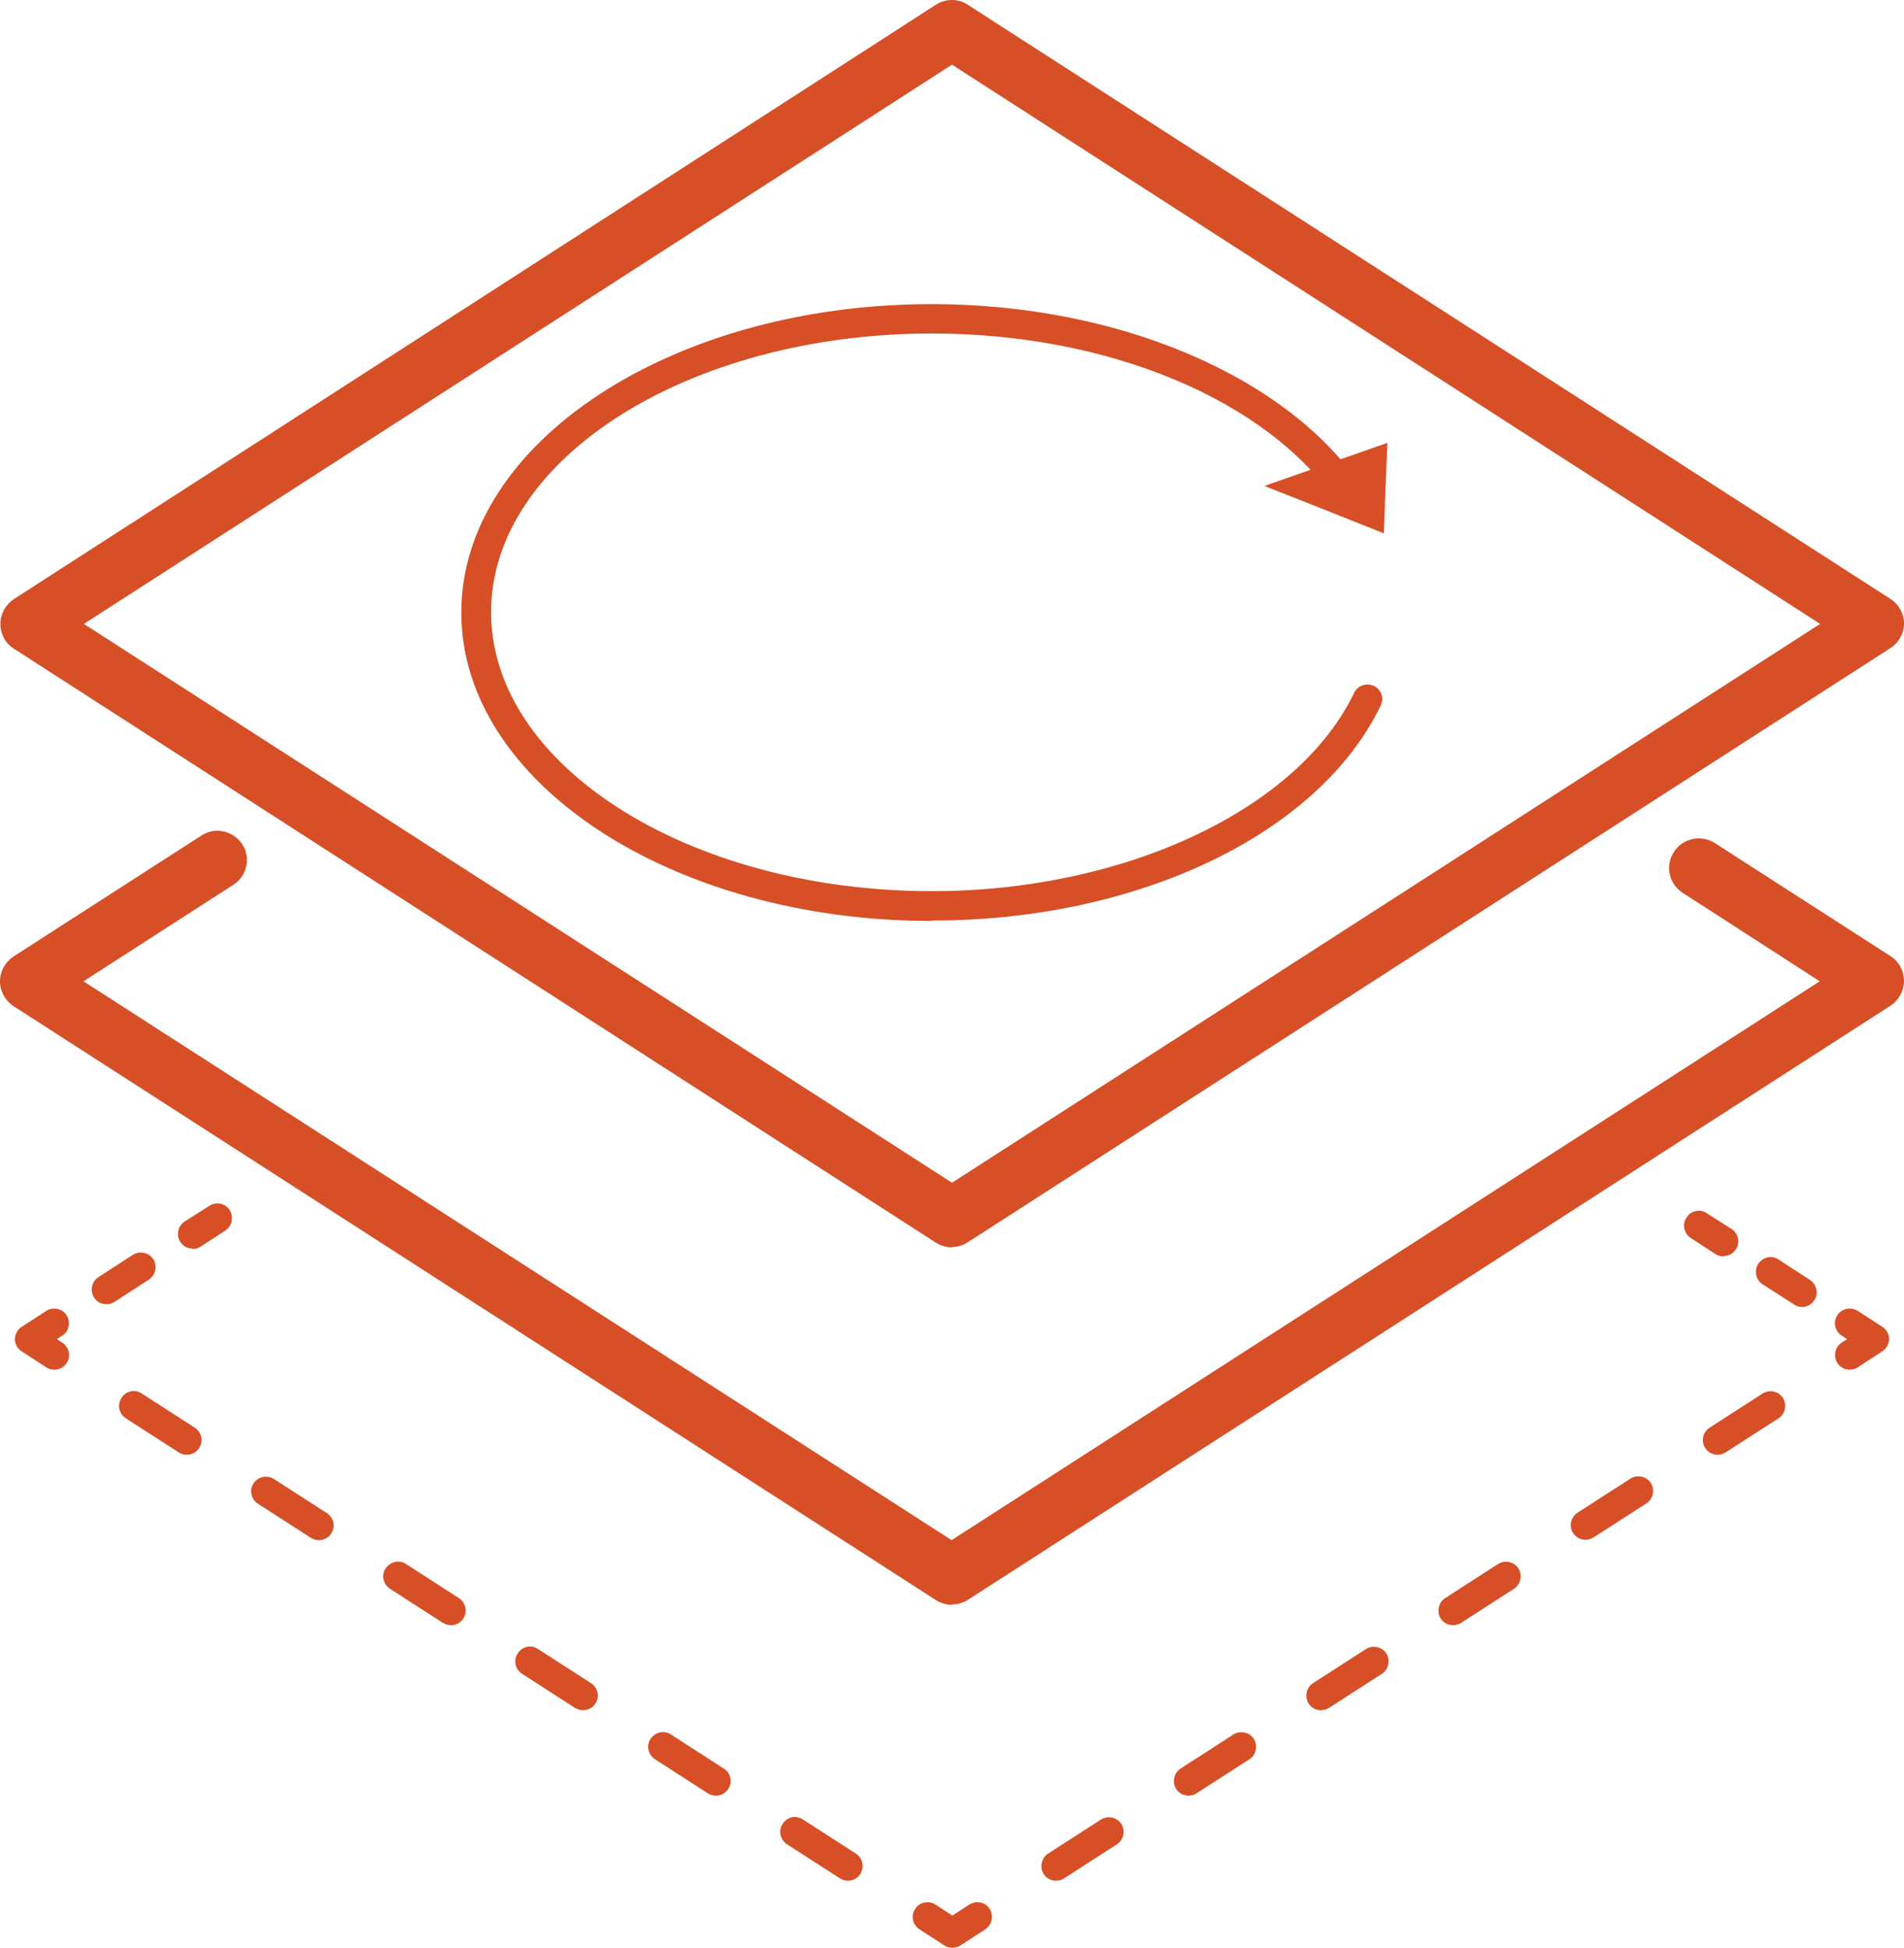 <?xml version="1.0" encoding="UTF-8"?>
<svg id="Camada_1" data-name="Camada 1" xmlns="http://www.w3.org/2000/svg" xmlns:xlink="http://www.w3.org/1999/xlink" viewBox="0 0 48.58 49.7">
  <defs>
    <style>
      .cls-1 {
        fill: none;
      }

      .cls-1, .cls-2 {
        stroke-width: 0px;
      }

      .cls-3 {
        clip-path: url(#clippath-1);
      }

      .cls-2 {
        fill: #d64f26;
      }

      .cls-4 {
        clip-path: url(#clippath);
      }
    </style>
    <clipPath id="clippath">
      <rect class="cls-1" width="48.58" height="49.7"/>
    </clipPath>
    <clipPath id="clippath-1">
      <rect class="cls-1" width="48.58" height="49.7"/>
    </clipPath>
  </defs>
  <g class="cls-4">
    <path class="cls-2" d="M24.29,40.95c-.14,0-.28-.04-.41-.12L.34,25.67C.13,25.53,0,25.29,0,25.04s.13-.49.34-.63l4.8-3.09c.35-.23.81-.12,1.04.22.23.35.12.82-.23,1.04l-3.82,2.46,22.15,14.26,22.15-14.26-3.5-2.26c-.35-.23-.45-.69-.22-1.04.22-.35.69-.45,1.04-.23l4.49,2.89c.22.14.34.38.34.63s-.13.49-.34.63l-23.54,15.16c-.12.08-.26.12-.41.12"/>
    <path class="cls-2" d="M43.97,32.06c-.07,0-.14-.02-.2-.06l-.63-.41c-.17-.11-.23-.34-.11-.52.11-.18.35-.23.52-.11l.63.4c.17.11.23.35.11.52-.07.11-.19.17-.31.17"/>
    <path class="cls-2" d="M45.98,33.35c-.07,0-.14-.02-.2-.06l-.81-.52c-.17-.11-.22-.34-.11-.52.11-.17.35-.23.52-.11l.8.52c.17.11.23.35.11.52-.07.11-.19.17-.31.17"/>
    <path class="cls-2" d="M47.19,34.95c-.12,0-.24-.06-.31-.17-.11-.17-.06-.41.11-.52l.14-.09-.14-.09c-.17-.11-.23-.34-.11-.52.11-.17.34-.22.52-.11l.63.41c.11.07.17.19.17.31s-.07.24-.17.31l-.63.41c-.06.04-.13.06-.2.06"/>
    <path class="cls-2" d="M26.94,47.99c-.12,0-.24-.06-.31-.17-.11-.17-.06-.41.11-.52l1.35-.87c.17-.11.41-.06.52.11.11.17.06.41-.11.52l-1.35.87c-.06.04-.13.06-.21.06M30.32,45.82c-.12,0-.24-.06-.31-.17-.11-.17-.06-.41.11-.52l1.35-.87c.17-.11.41-.06.52.11.11.17.06.41-.11.52l-1.35.87c-.06.04-.13.06-.21.06M33.7,43.64c-.12,0-.24-.06-.31-.17-.11-.17-.06-.41.11-.52l1.35-.87c.17-.11.41-.06.52.11.11.17.06.41-.11.52l-1.35.87c-.07.04-.14.06-.21.06M37.07,41.47c-.12,0-.24-.06-.31-.17-.11-.17-.06-.41.11-.52l1.35-.87c.17-.11.41-.06.52.11.11.17.06.41-.11.52l-1.35.87c-.06.04-.14.06-.21.06M40.45,39.29c-.12,0-.24-.06-.31-.17-.12-.17-.06-.41.11-.52l1.35-.87c.17-.11.41-.06.52.11.11.17.06.41-.11.52l-1.35.87c-.06.04-.14.06-.2.06M43.82,37.12c-.12,0-.24-.06-.31-.17-.12-.17-.06-.41.11-.52l1.35-.87c.18-.11.41-.06.52.11.11.18.06.41-.11.52l-1.35.87c-.06.04-.13.06-.2.06"/>
    <path class="cls-2" d="M24.29,49.7c-.07,0-.14-.02-.2-.06l-.63-.41c-.17-.11-.23-.34-.11-.52.11-.18.35-.22.52-.11l.43.28.43-.28c.18-.11.41-.07.52.11.11.17.06.41-.11.52l-.63.41c-.06.04-.13.06-.2.06"/>
    <path class="cls-2" d="M21.63,47.99c-.07,0-.14-.02-.2-.06l-1.35-.87c-.17-.11-.23-.35-.11-.52.11-.18.34-.23.52-.11l1.35.87c.17.11.22.34.11.52-.07.11-.19.17-.31.17M18.26,45.82c-.07,0-.14-.02-.2-.06l-1.35-.87c-.17-.11-.23-.35-.11-.52.11-.17.35-.23.52-.11l1.35.87c.17.11.23.34.11.52-.07.11-.19.17-.31.17M14.88,43.64c-.07,0-.14-.02-.21-.06l-1.35-.87c-.17-.11-.23-.34-.11-.52.11-.18.35-.23.52-.11l1.35.87c.17.11.23.35.11.52-.07.11-.19.17-.31.17M11.51,41.47c-.07,0-.14-.02-.21-.06l-1.35-.87c-.17-.11-.23-.35-.11-.52s.35-.23.52-.11l1.35.87c.17.11.23.35.11.52-.07.11-.19.17-.31.17M8.13,39.3c-.07,0-.14-.02-.2-.06l-1.35-.87c-.17-.11-.23-.35-.11-.52.11-.17.35-.22.52-.11l1.35.87c.17.11.23.34.11.52-.07.11-.19.17-.31.17M4.76,37.12c-.07,0-.14-.02-.2-.06l-1.35-.87c-.17-.11-.23-.34-.11-.52.11-.18.35-.23.52-.11l1.35.87c.17.11.23.35.11.52-.07.11-.19.17-.31.17"/>
    <path class="cls-2" d="M1.38,34.95c-.07,0-.14-.02-.2-.06l-.63-.41c-.11-.07-.17-.19-.17-.31s.07-.25.17-.31l.63-.41c.17-.11.41-.06.52.11.11.18.06.41-.11.52l-.14.09.14.09c.17.11.23.35.11.52-.07.11-.19.17-.31.17"/>
    <path class="cls-2" d="M2.71,33.28c-.12,0-.24-.06-.31-.17-.11-.17-.06-.41.11-.52l.88-.57c.17-.11.41-.06.52.11.11.17.06.41-.11.52l-.88.57c-.06.04-.13.06-.2.06"/>
    <path class="cls-2" d="M4.91,31.86c-.12,0-.24-.06-.31-.17-.11-.17-.06-.41.11-.52l.63-.4c.17-.11.41-.07.52.11.11.17.06.41-.11.52l-.63.41c-.06.04-.13.06-.2.06"/>
    <path class="cls-2" d="M2.14,15.92l22.15,14.26,22.15-14.26L24.29,1.65,2.14,15.92ZM24.29,31.83c-.14,0-.28-.04-.41-.12L.35,16.55c-.22-.14-.34-.38-.34-.63s.13-.49.34-.63L23.88.12c.25-.16.57-.16.81,0l23.54,15.16c.22.14.35.38.35.63s-.13.49-.35.63l-23.54,15.16c-.12.08-.27.12-.41.12"/>
  </g>
  <polygon class="cls-2" points="32.26 12.4 33.78 13 35.31 13.61 35.35 12.45 35.4 11.3 32.26 12.4"/>
  <g class="cls-3">
    <path class="cls-2" d="M23.77,23.5c-6.62,0-12-3.53-12-7.87s5.38-7.87,12-7.87c4.75,0,9.06,1.83,10.98,4.67.12.17.07.41-.1.52-.17.12-.4.07-.52-.1-1.78-2.64-5.84-4.34-10.35-4.34-6.2,0-11.25,3.19-11.25,7.11s5.05,7.12,11.25,7.12c4.91,0,9.34-2.08,10.77-5.06.09-.19.31-.26.5-.18.19.09.27.31.18.5-1.58,3.28-6.18,5.49-11.45,5.49"/>
  </g>
</svg>